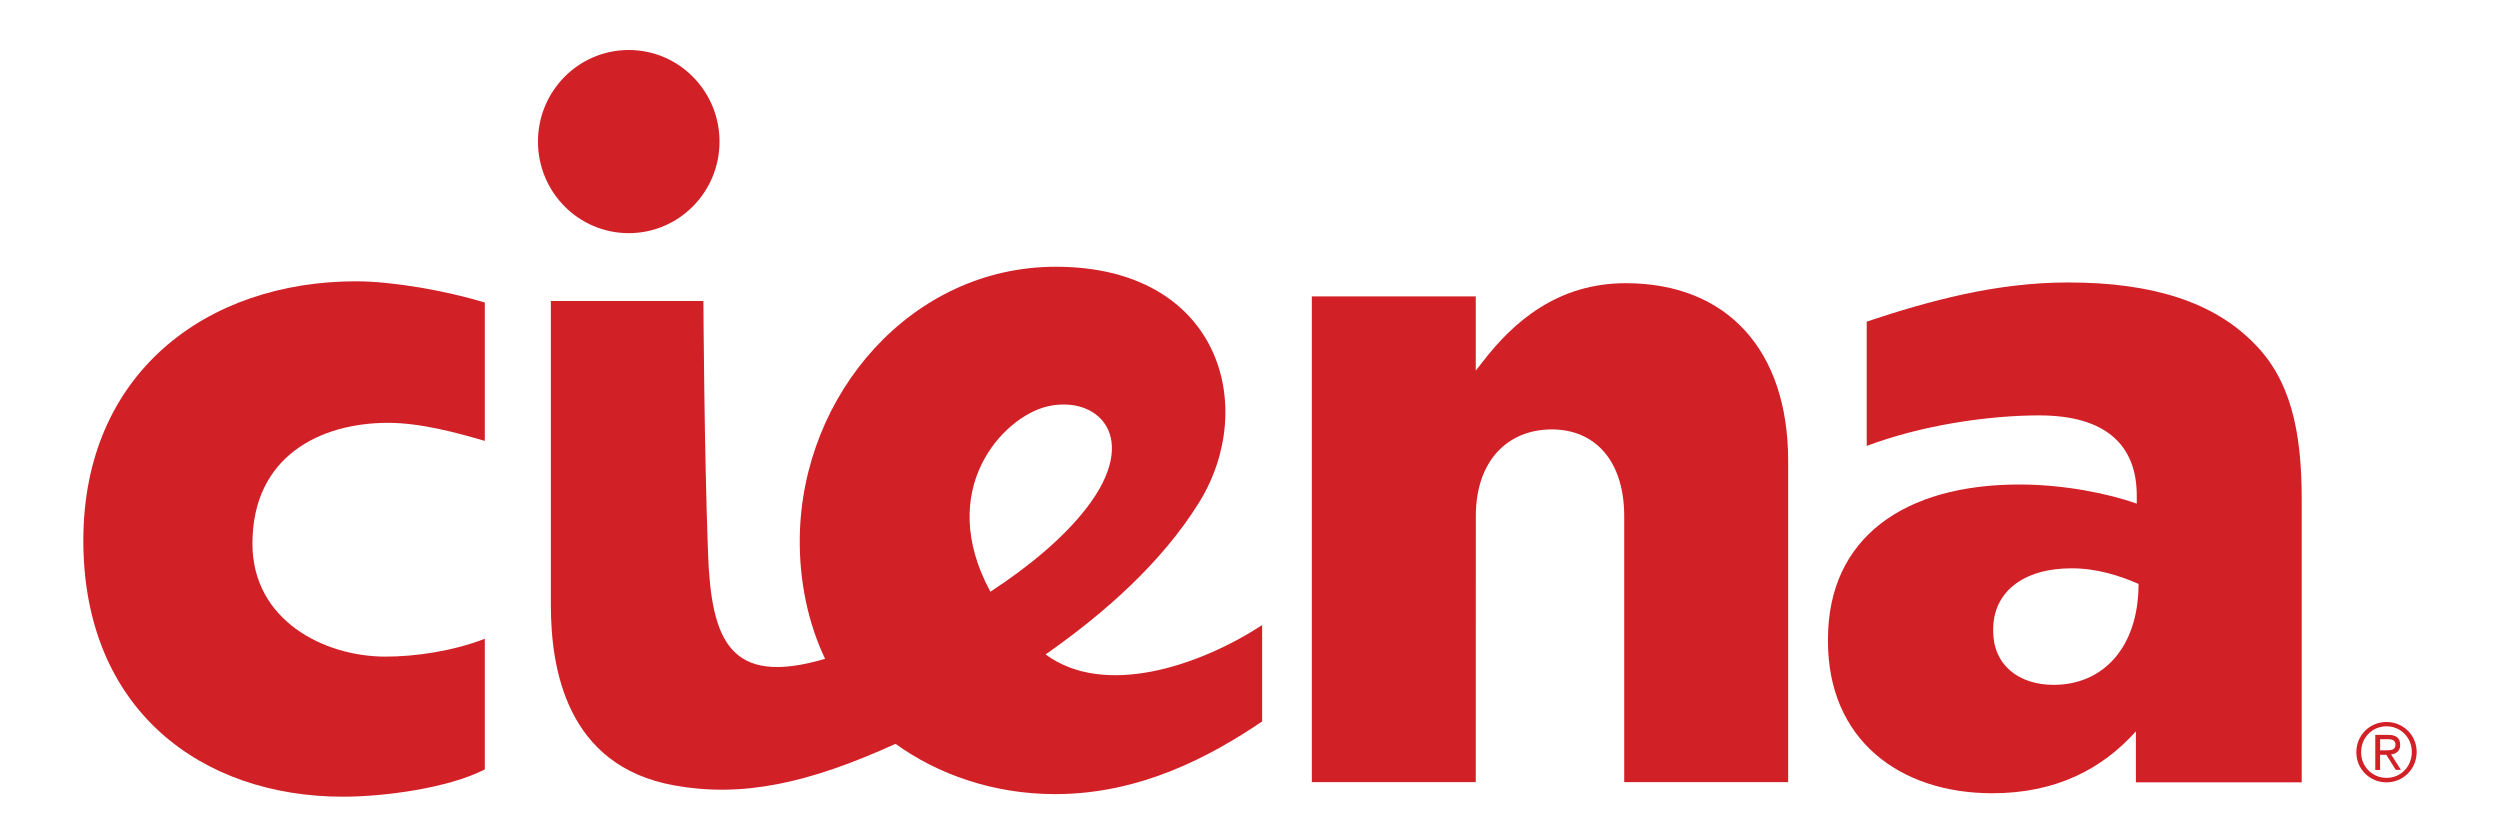 <svg width="150" height="50" viewBox="0 0 150 50" fill="none" xmlns="http://www.w3.org/2000/svg">
<path d="M20.575 47.802C23.033 47.802 26.858 47.3 29.088 46.167V38.325C27.156 39.076 24.909 39.397 23.123 39.397C19.457 39.397 15.146 37.227 15.146 32.622C15.146 27.359 19.234 25.37 23.285 25.37C25.237 25.37 27.423 25.966 29.088 26.454V18.151C26.789 17.45 23.56 16.878 21.374 16.878C12.349 16.878 5 22.427 5 32.429C5 42.604 12.1 47.802 20.575 47.802Z" fill="#D22027"/>
<path d="M119.54 47.595C123.385 47.595 126.147 46.123 128.154 43.88V46.941H138.103V29.95C138.103 25.8 137.414 22.739 135.193 20.549C132.862 18.201 129.286 16.936 124.034 16.948C119.763 16.957 115.805 18.031 112.003 19.296V26.755C115.292 25.516 119.27 24.924 122.354 24.924C126.309 24.924 128.206 26.676 128.206 29.733V30.218C126.527 29.622 123.871 29.07 121.164 29.07C114.287 29.07 109.678 32.239 109.678 38.36V38.468C109.675 44.368 113.96 47.595 119.54 47.595ZM119.592 37.759C119.592 35.574 121.326 34.099 124.3 34.099C125.817 34.099 127.187 34.543 128.313 35.034C128.313 38.825 126.202 41.091 123.22 41.091C121.109 41.091 119.592 39.888 119.592 37.867V37.759Z" fill="#D22027"/>
<path d="M88.549 30.969C88.549 27.631 90.475 25.765 93.107 25.765C95.701 25.765 97.453 27.648 97.453 30.969V46.929H107.289V27.637C107.289 21.022 103.632 16.992 97.549 16.992C93.478 16.992 90.828 19.281 88.958 21.711L88.546 22.237V17.783H78.71V46.929H88.546L88.549 30.969Z" fill="#D22027"/>
<path d="M40.453 47.124C44.492 47.855 48.45 47.034 53.731 44.63C56.259 46.453 59.595 47.647 63.307 47.647C68.435 47.647 72.624 45.384 75.728 43.287V37.508C71.872 40.01 66.234 41.844 62.736 39.266C66.306 36.763 69.7 33.758 71.944 30.151C75.517 24.395 73.183 16.005 63.35 16.005C54.687 16.005 48.126 23.653 47.987 32.207C47.943 34.891 48.502 37.426 49.507 39.529C43.782 41.217 42.679 38.433 42.482 33.218C42.251 26.947 42.204 18.061 42.204 18.061H33.052V36.31C33.052 40.086 33.967 45.956 40.453 47.124ZM62.826 24.389C65.837 23.674 68.516 26.223 65.16 30.522C63.796 32.271 61.798 33.95 59.424 35.504C56.091 29.351 60.191 25.017 62.826 24.389Z" fill="#D22027"/>
<path d="M32.278 8.493C32.278 11.533 34.716 13.989 37.725 13.989C40.733 13.989 43.171 11.533 43.171 8.493C43.171 5.462 40.733 3 37.725 3C34.716 3 32.278 5.462 32.278 8.493Z" fill="#D22027"/>
<path d="M143.191 46.941C144.175 46.941 145 46.158 145 45.115C145 44.093 144.175 43.319 143.191 43.319C142.197 43.319 141.381 44.096 141.381 45.139C141.381 46.158 142.197 46.941 143.191 46.941ZM143.191 43.579C144.036 43.579 144.708 44.245 144.708 45.115C144.708 46.009 144.036 46.672 143.191 46.672C142.348 46.672 141.668 46.006 141.668 45.139C141.665 44.242 142.348 43.579 143.191 43.579Z" fill="#D22027"/>
<path d="M142.808 45.288H143.179L143.749 46.193H144.056L143.465 45.264C143.769 45.229 144.01 45.069 144.01 44.698C144.01 44.274 143.775 44.093 143.277 44.093H142.516V46.196H142.805V45.288H142.808ZM142.808 44.35H143.254C143.48 44.35 143.729 44.388 143.729 44.677C143.729 45.007 143.451 45.019 143.164 45.019H142.808V44.35Z" fill="#D22027"/>
</svg>
